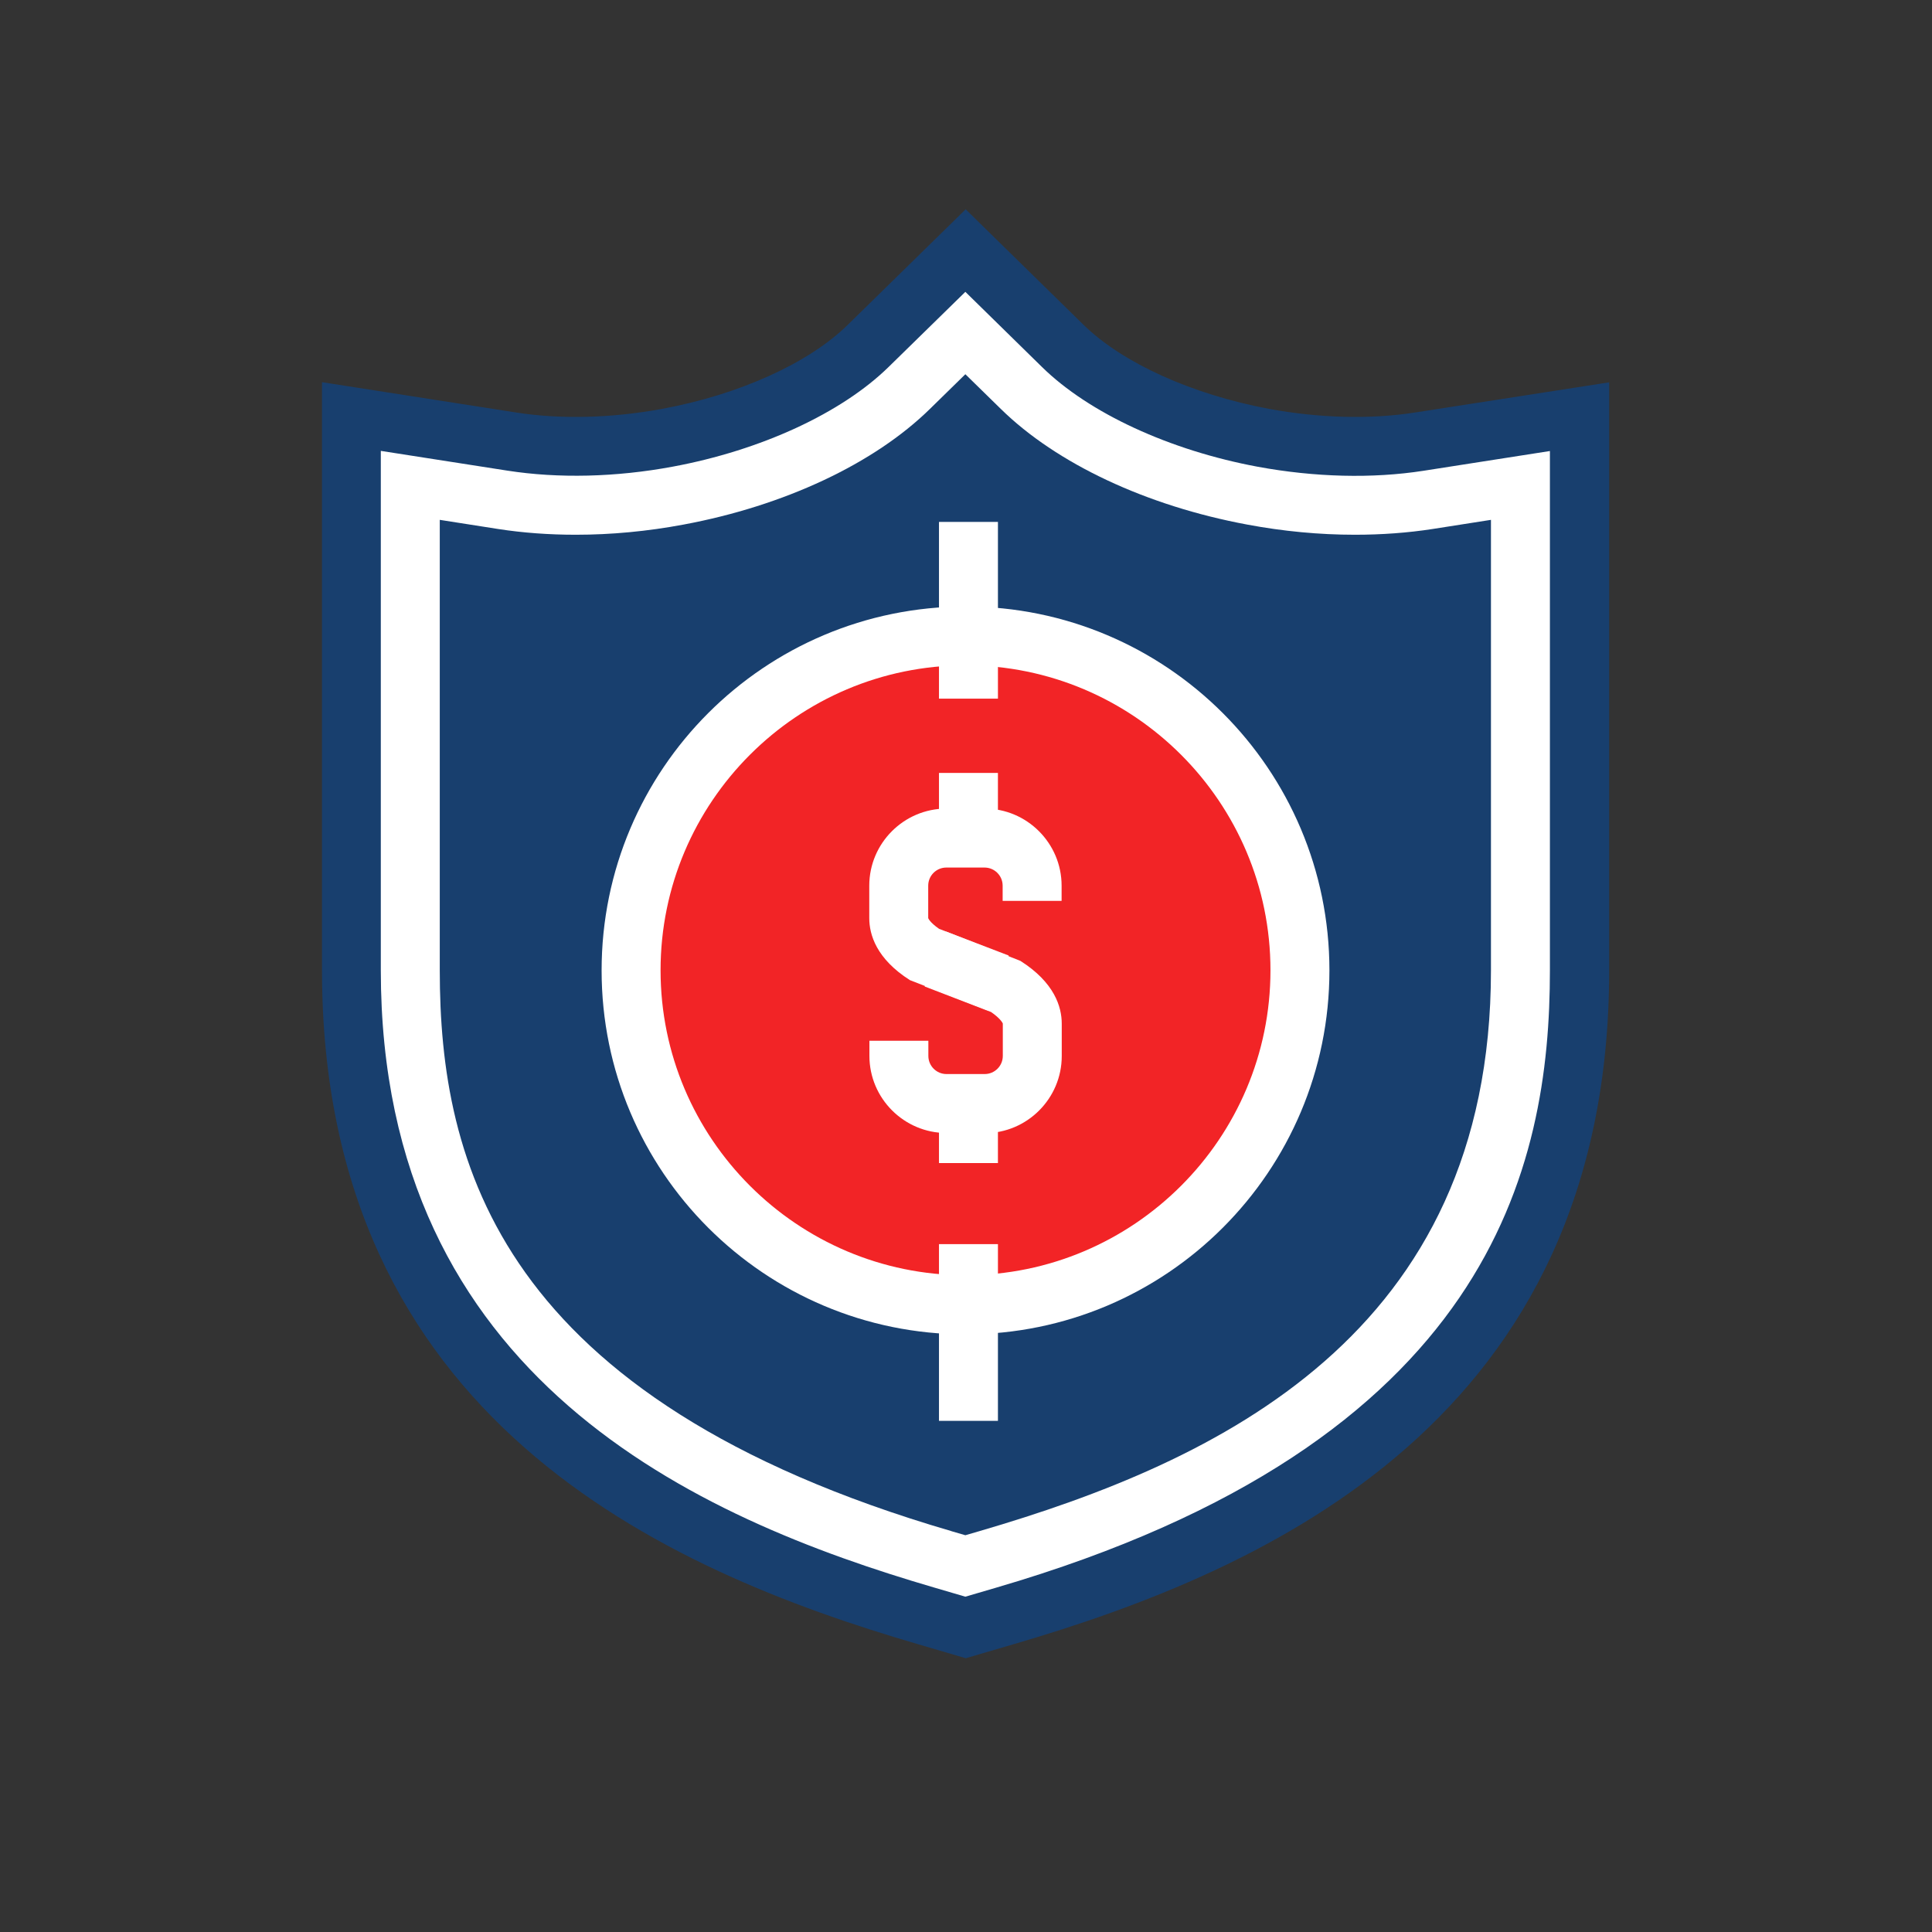 <?xml version="1.0" encoding="UTF-8"?> <svg xmlns="http://www.w3.org/2000/svg" width="120" height="120" viewBox="0 0 120 120" fill="none"><rect x="0" y="0" width="120" height="120" fill="#333333" stroke="none"/><path d="M57.553 100.373C42.219 95.896 21.831 86.86 21.831 60.266V25.872L31.801 27.428C33.064 27.62 34.401 27.721 35.774 27.721C37.632 27.721 39.545 27.538 41.468 27.181C46.604 26.229 51.264 24.096 53.937 21.477L59.979 15.554L66.021 21.477C68.694 24.096 73.354 26.229 78.49 27.181C80.403 27.538 82.316 27.721 84.184 27.721C85.566 27.721 86.903 27.62 88.157 27.428L98.126 25.881V60.275C98.126 86.869 77.739 95.905 62.405 100.382L59.988 101.087L57.571 100.382L57.553 100.373Z" fill="white"></path><path d="M59.969 102.991L57.04 102.13C41.138 97.489 20 88.096 20 60.266V23.738L32.075 25.624C34.84 26.055 37.998 25.972 41.129 25.395C45.917 24.508 50.229 22.558 52.655 20.177L59.979 13L67.302 20.177C69.728 22.548 74.031 24.498 78.819 25.395C81.95 25.972 85.099 26.055 87.873 25.624L99.948 23.748V60.275C99.948 88.105 78.81 97.498 62.908 102.139L59.969 103V102.991ZM23.653 28.014V60.266C23.653 85.633 43.29 94.303 58.056 98.615L59.96 99.173L61.865 98.615C92.707 89.607 96.268 72.414 96.268 60.266V28.014L88.413 29.241C85.237 29.735 81.666 29.643 78.132 28.993C72.658 27.977 67.641 25.661 64.721 22.796L59.96 18.127L55.2 22.786C52.28 25.652 47.263 27.968 41.788 28.984C38.255 29.643 34.684 29.726 31.508 29.231L23.653 28.005V28.014Z" fill="#183F6E"></path><path d="M59.091 95.1C30.931 86.879 27.315 72.167 27.315 60.266V32.289L30.94 32.857C32.478 33.095 34.098 33.214 35.765 33.214C37.962 33.214 40.214 33.003 42.457 32.582C48.709 31.419 54.294 28.801 57.763 25.395L59.96 23.244L62.158 25.395C65.627 28.801 71.212 31.419 77.464 32.582C79.707 33.003 81.959 33.214 84.156 33.214C85.813 33.214 87.443 33.095 88.981 32.857L92.606 32.289V60.266C92.606 82.915 75.624 90.778 60.839 95.1L59.96 95.356L59.082 95.1H59.091Z" fill="#183F6E"></path><path d="M82.573 60.275C82.573 72.753 72.448 82.878 59.97 82.878C47.492 82.878 37.367 72.762 37.367 60.275C37.367 47.788 47.492 37.672 59.97 37.672C72.448 37.672 82.573 47.788 82.573 60.275Z" fill="white"></path><path d="M77.08 60.275C77.08 69.723 69.417 77.385 59.97 77.385C50.522 77.385 42.86 69.723 42.86 60.275C42.86 50.827 50.522 43.165 59.97 43.165C69.417 43.165 77.08 50.827 77.08 60.275Z" fill="#F22426"></path><path d="M59.97 79.207C49.524 79.207 41.029 70.711 41.029 60.266C41.029 49.82 49.524 41.325 59.97 41.325C70.415 41.325 78.911 49.82 78.911 60.266C78.911 70.711 70.415 79.207 59.97 79.207ZM59.97 44.987C51.547 44.987 44.691 51.843 44.691 60.266C44.691 68.688 51.547 75.545 59.97 75.545C68.392 75.545 75.249 68.688 75.249 60.266C75.249 51.843 68.392 44.987 59.97 44.987Z" fill="#F22426"></path><path d="M61.352 62.765L56.518 60.879C54.431 59.552 53.992 58.05 53.992 57.025V55.011C53.992 52.374 56.143 50.223 58.779 50.223H61.151C63.787 50.223 65.938 52.374 65.938 55.011V55.954H62.276V55.011C62.276 54.389 61.773 53.885 61.151 53.885H58.779C58.157 53.885 57.653 54.389 57.653 55.011V57.025C57.653 57.025 57.736 57.281 58.331 57.693L62.652 59.35L61.343 62.774L61.352 62.765Z" fill="white"></path><path d="M61.16 70.373H58.788C56.152 70.373 54.001 68.221 54.001 65.585V64.642H57.662V65.585C57.662 66.207 58.166 66.711 58.788 66.711H61.16C61.782 66.711 62.286 66.207 62.286 65.585V63.571C62.267 63.516 62.093 63.223 61.553 62.857L57.434 61.273L58.752 57.858L63.375 59.68C65.499 61.026 65.947 62.545 65.947 63.58V65.594C65.947 68.23 63.796 70.382 61.16 70.382V70.373Z" fill="white"></path><path d="M61.983 48.008H58.322V52.42H61.983V48.008Z" fill="white"></path><path d="M61.983 67.828H58.322V72.24H61.983V67.828Z" fill="white"></path><path d="M61.984 32.417H58.322V43.394H61.984V32.417Z" fill="white"></path><path d="M61.984 77.275H58.322V88.252H61.984V77.275Z" fill="white"></path></svg> 